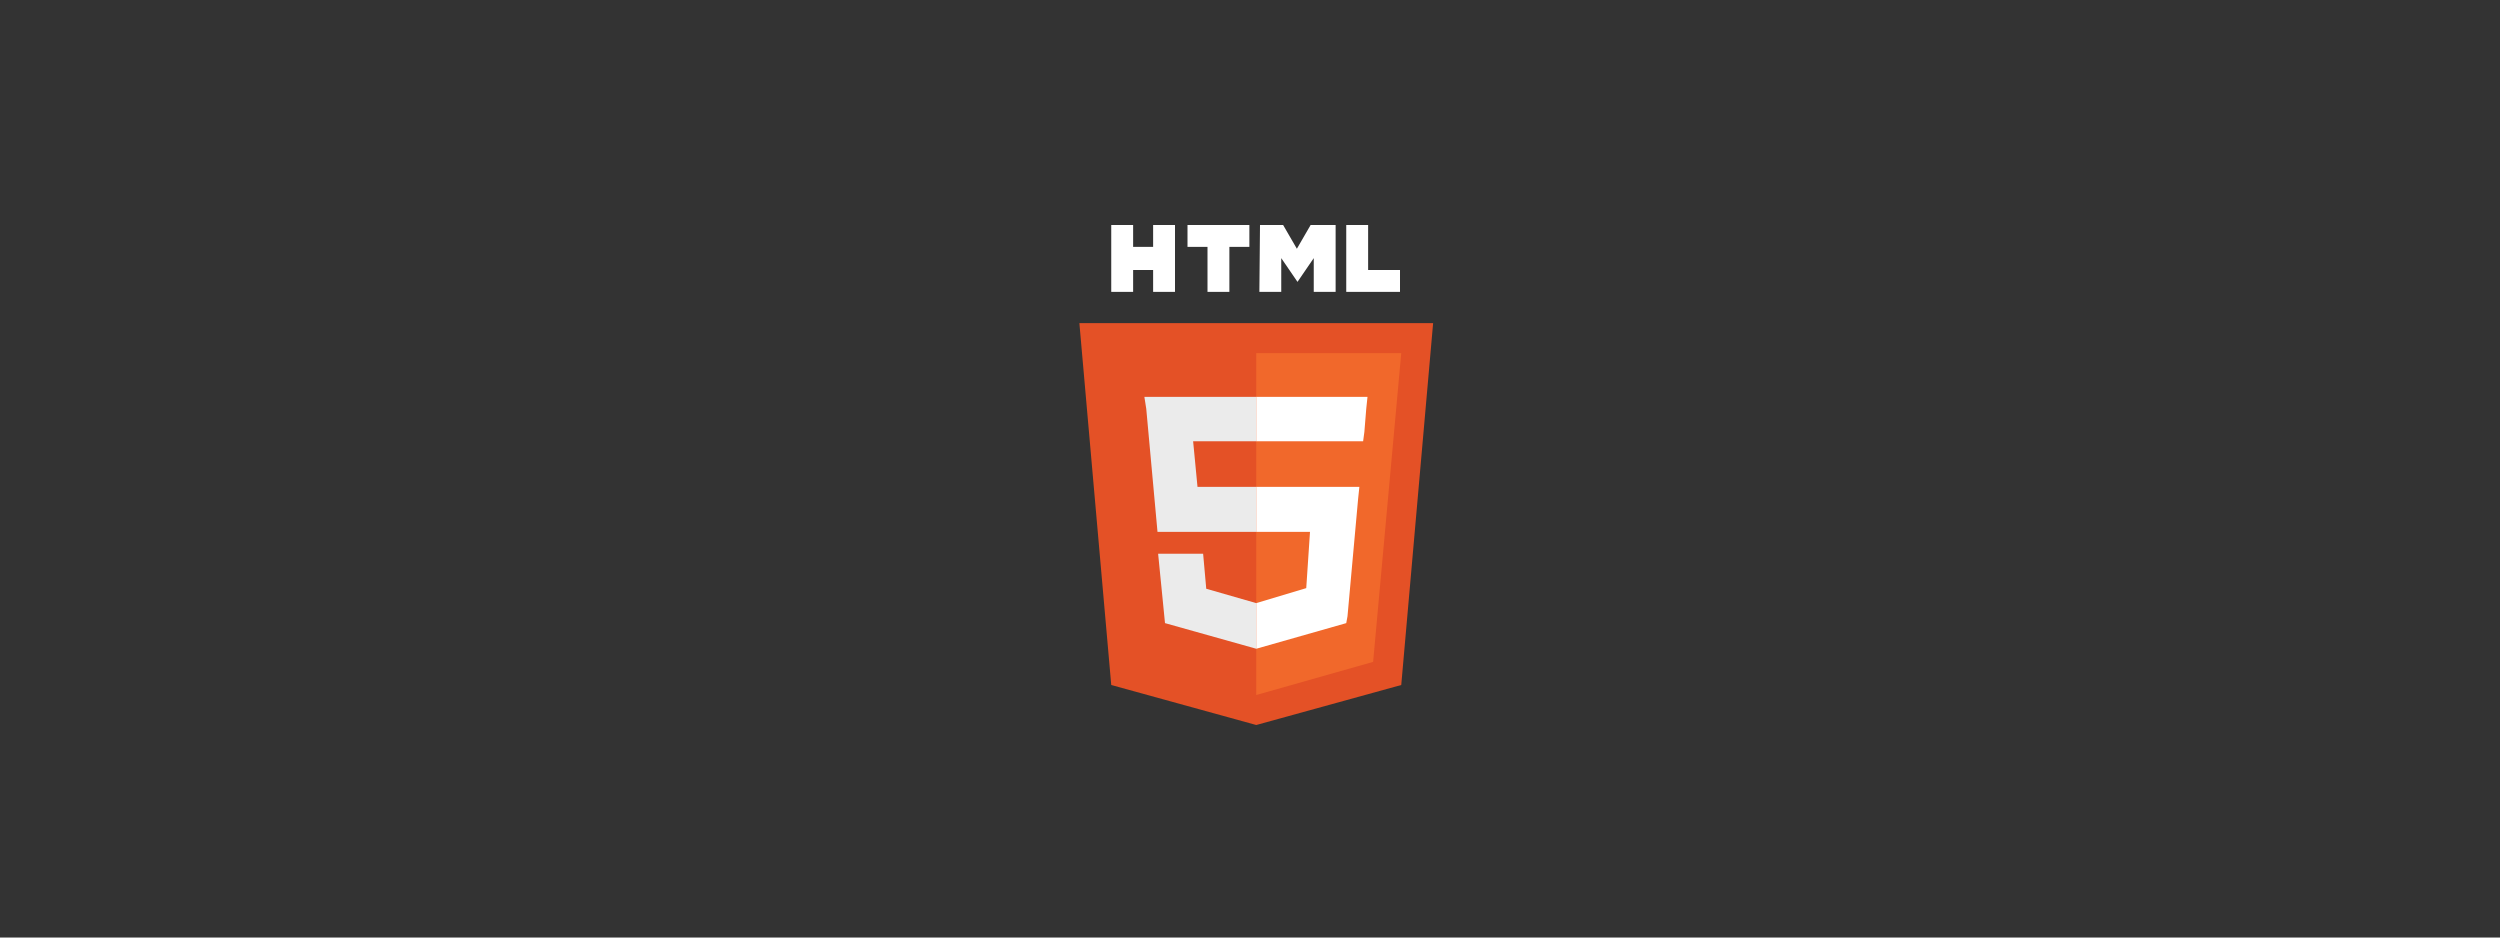 <?xml version="1.0" encoding="utf-8"?>
<!-- Generator: Adobe Illustrator 18.1.1, SVG Export Plug-In . SVG Version: 6.00 Build 0)  -->
<!DOCTYPE svg PUBLIC "-//W3C//DTD SVG 1.1//EN" "http://www.w3.org/Graphics/SVG/1.1/DTD/svg11.dtd">
<svg version="1.1" id="Layer_1" xmlns="http://www.w3.org/2000/svg" xmlns:xlink="http://www.w3.org/1999/xlink" x="0px" y="0px"
	 width="400px" height="150px" viewBox="125 0 400 150" enable-background="new 125 0 400 150" xml:space="preserve">
<rect x="125" y="0" width="400" height="150" fill="#333333" stroke="none"/>
<g id="logo">
	<polygon fill="#E45126" points="302.8,109.6 297.7,51.7 354.3,51.7 349.2,109.6 326,116 	"/>
	<polygon fill="#F1682B" points="326,111.2 344.7,105.9 349.2,56.5 326,56.5 	"/>
	<polygon fill="#EBEBEB" points="326,77.9 316.6,77.9 315.9,70.6 326,70.6 326,63.5 326,63.5 308.1,63.5 308.4,65.4 310.2,85.1 
		326,85.1 	"/>
	<polygon fill="#EBEBEB" points="326,96.5 326,96.5 318,94.2 317.5,88.6 313.7,88.6 310.3,88.6 311.4,99.7 326,103.8 326,103.8 	"/>
	<path fill="#FFFFFF" d="M302.8,36h3.5v3.5h3.2V36h3.5v10.7h-3.5v-3.5h-3.2v3.5h-3.5V36L302.8,36z"/>
	<path fill="#FFFFFF" d="M318.2,39.5H315V36h9.9v3.5h-3.2v7.2h-3.5V39.5L318.2,39.5z"/>
	<path fill="#FFFFFF" d="M326.6,36h3.7l2.2,3.8l2.2-3.8h4v10.7h-3.5v-5.4l-2.6,3.8l0,0l-2.6-3.8v5.4h-3.5L326.6,36L326.6,36z"/>
	<path fill="#FFFFFF" d="M340.4,36h3.5v7.2h5.1v3.5h-8.6V36z"/>
	<polygon fill="#FFFFFF" points="326,77.9 326,85.1 334.6,85.1 334,94.1 326,96.5 326,103.8 340.4,99.7 340.6,98.6 342.3,79.8 
		342.5,77.9 340.6,77.9 	"/>
	<polygon fill="#FFFFFF" points="326,63.5 326,67.8 326,70.6 326,70.6 343.1,70.6 343.1,70.6 343.1,70.6 343.3,69.1 343.6,65.4 
		343.8,63.5 	"/>
</g>
</svg>
